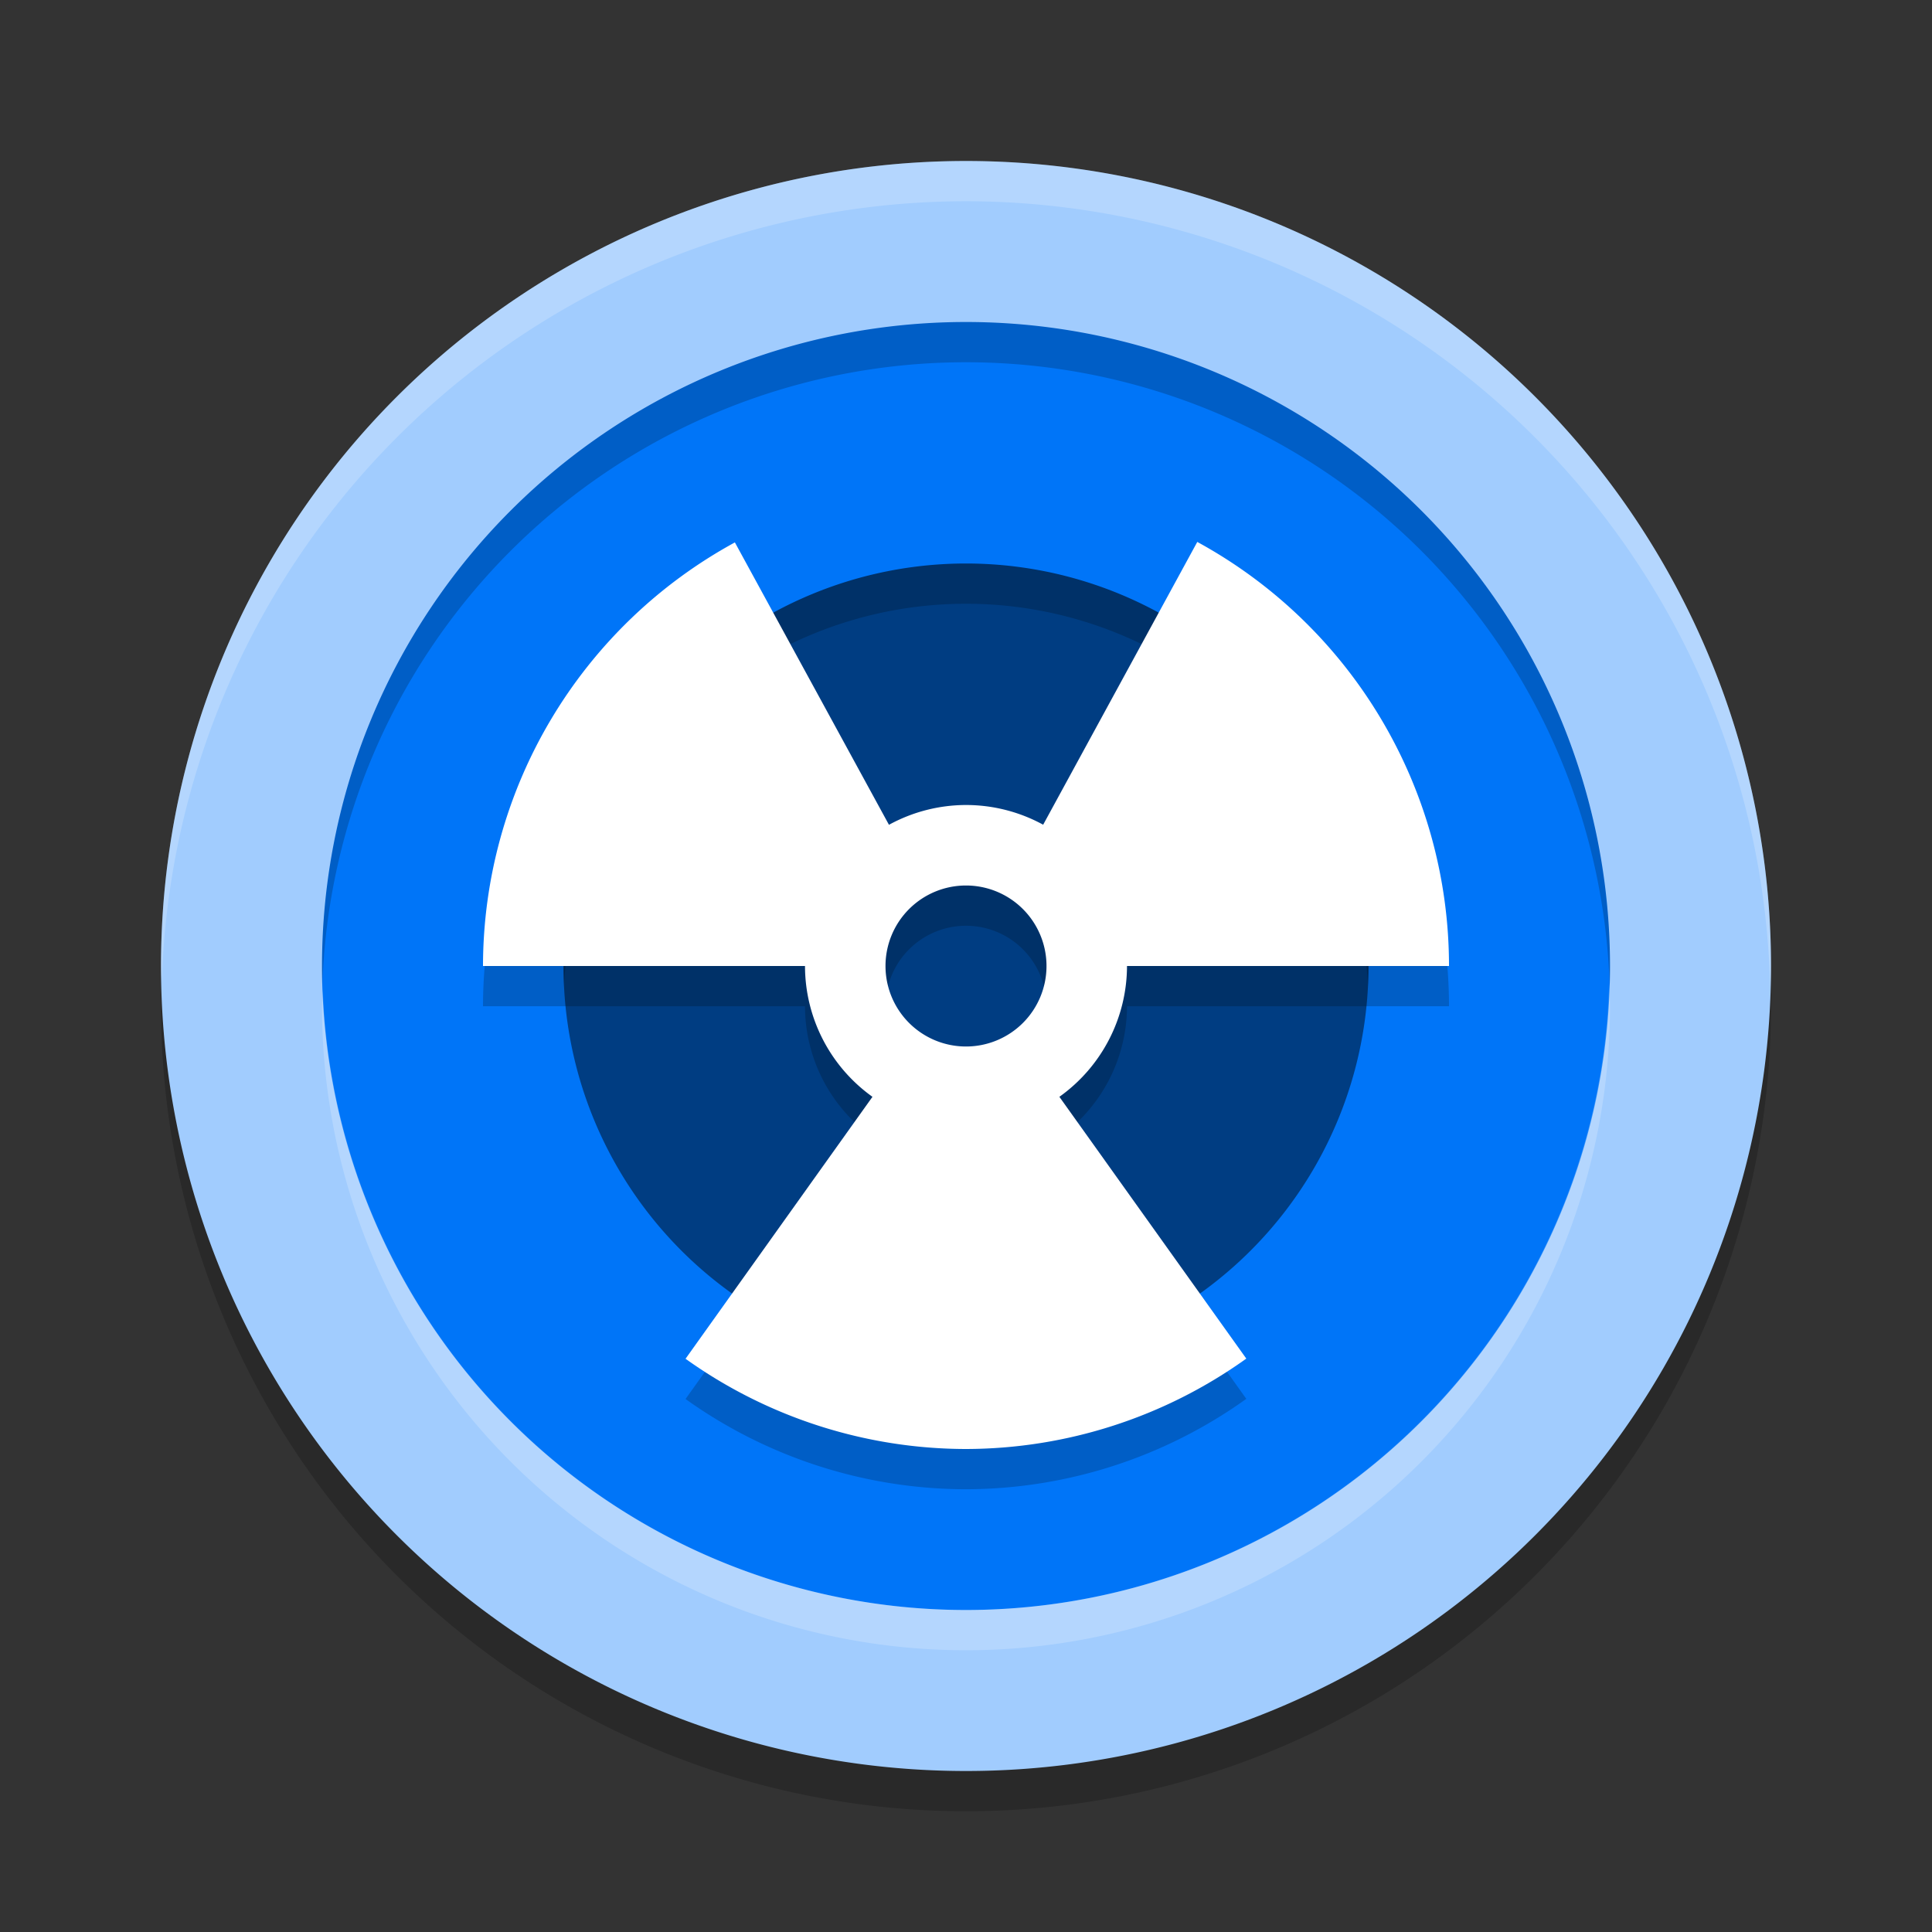<svg xmlns="http://www.w3.org/2000/svg" height="24" width="24" version="1.1">
 <rect width="100%" height="100%" fill="#333333" stroke="none"/>
 <g transform="translate(1,1)">
  <circle cx="11" cy="11" r="6" style="fill:#003d82"/>
  <path style="opacity:.2" d="m11 2.5a9 9 0 0 0 -9 9 9 9 0 0 0 9 9 9 9 0 0 0 9 -9 9 9 0 0 0 -9 -9zm0 4a5 5 0 0 1 5 5 5 5 0 0 1 -5 5 5 5 0 0 1 -5 -5 5 5 0 0 1 5 -5z"/>
  <path style="fill:#0075f8" d="m11 2a9 9 0 0 0 -9 9 9 9 0 0 0 9 9 9 9 0 0 0 9 -9 9 9 0 0 0 -9 -9zm0 4a5 5 0 0 1 5 5 5 5 0 0 1 -5 5 5 5 0 0 1 -5 -5 5 5 0 0 1 5 -5z"/>
  <path style="opacity:.2" d="m11 1.5a10 10 0 0 0 -10 10 10 10 0 0 0 10 10 10 10 0 0 0 10 -10 10 10 0 0 0 -10 -10zm0 2a8 8 0 0 1 8 8 8 8 0 0 1 -8 8 8 8 0 0 1 -8 -8 8 8 0 0 1 8 -8z"/>
  <path style="fill:#a1ccfe" d="m11 1a10 10 0 0 0 -10 10 10 10 0 0 0 10 10 10 10 0 0 0 10 -10 10 10 0 0 0 -10 -10zm0 2a8 8 0 0 1 8 8 8 8 0 0 1 -8 8 8 8 0 0 1 -8 -8 8 8 0 0 1 8 -8z"/>
  <path style="opacity:.2" d="m13.873 6.232-1.914 3.512a2 2 0 0 0 -0.002 0 2 2 0 0 0 -0.957 -0.244 2 2 0 0 0 -0.957 0.246l-1.914-3.508a6 6 0 0 0 -3.129 5.262h4a2 2 0 0 0 0.838 1.625l-2.322 3.254a6 6 0 0 0 3.484 1.121 6 6 0 0 0 3.482 -1.123l-2.322-3.252a2 2 0 0 0 0.84 -1.625h4a6 6 0 0 0 -3.127 -5.268zm-2.873 4.268a1 1 0 0 1 1 1 1 1 0 0 1 -1 1 1 1 0 0 1 -1 -1 1 1 0 0 1 1 -1z"/>
  <path style="fill:#ffffff" d="m13.873 5.732-1.914 3.512a2 2 0 0 0 -0.002 0 2 2 0 0 0 -0.957 -0.244 2 2 0 0 0 -0.957 0.246l-1.914-3.508a6 6 0 0 0 -3.129 5.262h4a2 2 0 0 0 0.838 1.625l-2.322 3.254a6 6 0 0 0 3.484 1.121 6 6 0 0 0 3.482 -1.123l-2.322-3.252a2 2 0 0 0 0.84 -1.625h4a6 6 0 0 0 -3.127 -5.268zm-2.873 4.268a1 1 0 0 1 1 1 1 1 0 0 1 -1 1 1 1 0 0 1 -1 -1 1 1 0 0 1 1 -1z"/>
  <path style="opacity:.2;fill:#ffffff" d="m11 1a10 10 0 0 0 -10 10 10 10 0 0 0 0.01 0.207 10 10 0 0 1 9.99 -9.707 10 10 0 0 1 9.99 9.793 10 10 0 0 0 0.01 -0.293 10 10 0 0 0 -10 -10zm7.99 10.207a8 8 0 0 1 -7.99 7.793 8 8 0 0 1 -7.99 -7.707 8 8 0 0 0 -0.01 0.207 8 8 0 0 0 8 8 8 8 0 0 0 8 -8 8 8 0 0 0 -0.01 -0.293z"/>
 </g>
</svg>
